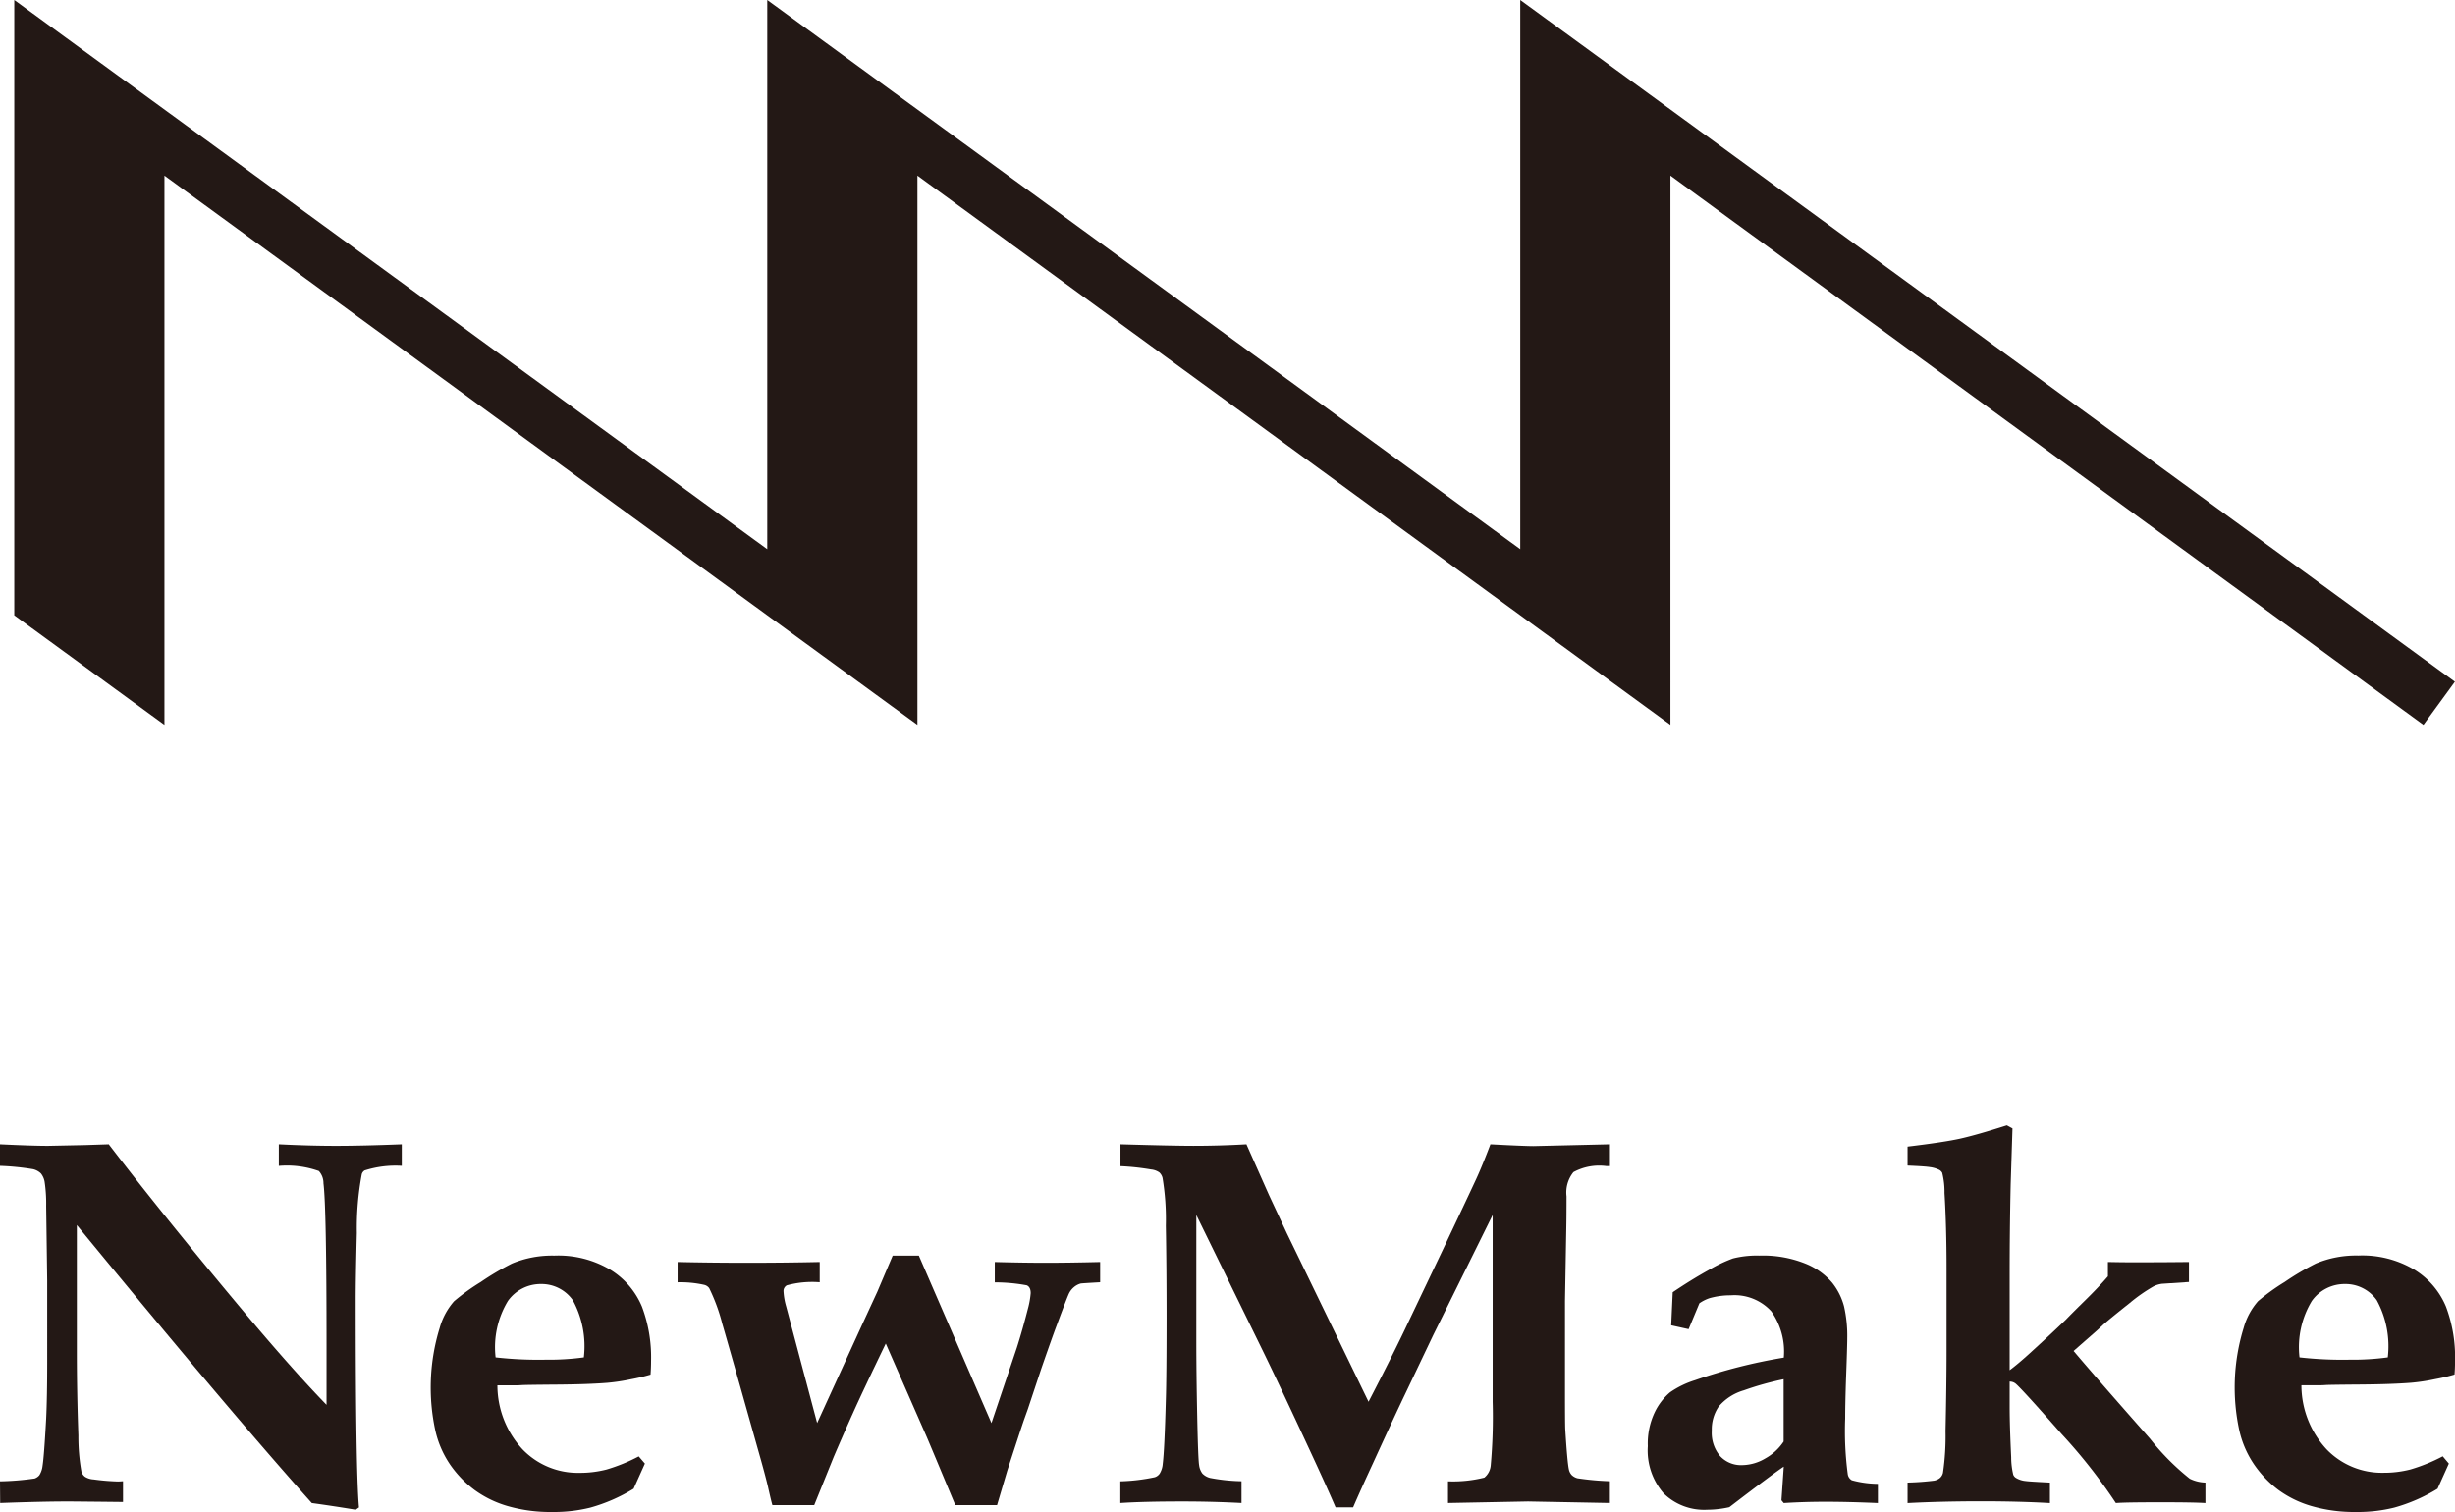 <svg xmlns="http://www.w3.org/2000/svg" xmlns:xlink="http://www.w3.org/1999/xlink" width="149.295" height="91.969" viewBox="0 0 149.295 91.969"><defs><clipPath id="a"><rect width="149.295" height="91.969" transform="translate(0 0)" fill="none"/></clipPath></defs><g transform="translate(0 0)"><g clip-path="url(#a)"><path d="M0,90.1a16.786,16.786,0,0,0,2.106-.172.667.667,0,0,0,.289-.2,1.363,1.363,0,0,0,.195-.577q.093-.592.218-2.87.061-1.294.063-3.369V77.9l-.063-4.539a9.069,9.069,0,0,0-.094-1.482,1.12,1.12,0,0,0-.226-.507A1.017,1.017,0,0,0,2,71.112a15.635,15.635,0,0,0-2-.2V69.6q1.981.095,2.917.094l2.262-.047L6.614,69.6q3.215,4.2,7.784,9.672,3.291,3.946,5.46,6.177v-3.6q0-8.393-.187-9.875a1.1,1.1,0,0,0-.281-.748,5.778,5.778,0,0,0-2.434-.312V69.6q1.9.095,3.5.094,1.543,0,3.978-.094V70.91a6.177,6.177,0,0,0-2.262.281.4.4,0,0,0-.172.233,17.794,17.794,0,0,0-.3,3.565q-.071,2.784-.07,4.111,0,10.373.2,12.588l-.2.141q-1.311-.219-2.668-.406-5.038-5.631-14.289-16.91v7.769q0,2.418.094,5.038a12.082,12.082,0,0,0,.187,2.2.627.627,0,0,0,.211.3,1.086,1.086,0,0,0,.522.164,13.667,13.667,0,0,0,1.482.125c.063,0,.167-.006.312-.016v1.264q-2.964-.032-3.37-.032-1.512,0-4.1.094Z" fill="#231815"/><path d="M39.218,89.021l-.687,1.529A10.3,10.3,0,0,1,35.9,91.7a9.144,9.144,0,0,1-2.309.265,9.332,9.332,0,0,1-2.722-.359,6.475,6.475,0,0,1-2.012-.982A6.638,6.638,0,0,1,27.385,89.1a6.042,6.042,0,0,1-.912-2.09,12.306,12.306,0,0,1,.265-6.24,4.15,4.15,0,0,1,.874-1.622,12.935,12.935,0,0,1,1.622-1.17,16.224,16.224,0,0,1,1.9-1.124,6.323,6.323,0,0,1,2.574-.483,6.179,6.179,0,0,1,3.431.873,4.8,4.8,0,0,1,1.9,2.231,8.72,8.72,0,0,1,.554,3.292q0,.437-.032.842a11.5,11.5,0,0,1-1.185.281,12.067,12.067,0,0,1-1.435.218q-1.17.094-3.089.109t-2.121.031c-.136.011-.287.016-.453.016H30.248a5.743,5.743,0,0,0,1.529,3.892,4.664,4.664,0,0,0,3.463,1.428,6.439,6.439,0,0,0,1.637-.2,10.647,10.647,0,0,0,1.966-.8Zm-3.713-6.458a5.856,5.856,0,0,0-.671-3.479A2.326,2.326,0,0,0,32.9,78.1a2.445,2.445,0,0,0-2.013,1.03,5.423,5.423,0,0,0-.748,3.432,23.273,23.273,0,0,0,3.073.14,15.709,15.709,0,0,0,2.293-.14" fill="#231815"/><path d="M46.971,91.548q-.063-.2-.281-1.17-.125-.529-.39-1.482l-1.31-4.649q-.828-2.916-1.061-3.712a11.289,11.289,0,0,0-.8-2.184.53.53,0,0,0-.3-.2,6.582,6.582,0,0,0-1.622-.156V76.76q1.965.046,4.211.047,2.309,0,4.431-.047v1.232a5.832,5.832,0,0,0-2,.187.391.391,0,0,0-.2.375,4.012,4.012,0,0,0,.157.9l1.887,7.1L52.415,80.6l.936-2.028.936-2.2h1.591l4.415,10.186,1.544-4.586q.344-1.077.686-2.418a5.275,5.275,0,0,0,.156-.9q0-.374-.241-.476a10.529,10.529,0,0,0-1.942-.179V76.76q1.67.046,3.1.047,1.4,0,3.307-.047v1.232c-.738.042-1.134.068-1.185.078a1.085,1.085,0,0,0-.4.211,1.176,1.176,0,0,0-.289.351q-.11.2-.78,2.012-.265.7-.921,2.59L62.508,85.7l-.25.7q-.187.546-1,3.042l-.624,2.106H58.094q-1.484-3.556-1.716-4.1L53.866,81.72q-1.358,2.808-2.013,4.267T50.7,88.615l-1.185,2.933Z" fill="#231815"/><path d="M68.131,91.423V90.1a11.607,11.607,0,0,0,2.091-.249.579.579,0,0,0,.3-.219,1.319,1.319,0,0,0,.187-.593q.109-.888.188-3.884.045-1.451.046-4.992,0-3.167-.046-5.608a15.388,15.388,0,0,0-.2-2.909.673.673,0,0,0-.195-.335,1.06,1.06,0,0,0-.507-.18,14.905,14.905,0,0,0-1.856-.2V69.6q3.215.093,4.43.093,1.608,0,3.23-.093l1.372,3.088,1.092,2.34,4.961,10.233q1.59-3.072,2.387-4.773l2.059-4.321q1.716-3.62,2.1-4.454t.866-2.113q2.043.108,2.62.109l4.649-.109v1.325h-.219a3.285,3.285,0,0,0-2,.367,1.971,1.971,0,0,0-.422,1.474q0,1.3-.015,1.966l-.078,4.383V84.59q0,2,.016,2.34.123,1.981.218,2.434a.708.708,0,0,0,.172.351.8.8,0,0,0,.358.2,17.215,17.215,0,0,0,1.966.179v1.326l-4.976-.094-4.868.094V90.1a7.9,7.9,0,0,0,2.208-.226,1.071,1.071,0,0,0,.39-.741,33.063,33.063,0,0,0,.117-3.869V73.9l-3.619,7.316-1.732,3.635q-.686,1.436-1.934,4.165-.765,1.653-1.2,2.667H81.219q-.561-1.31-1.622-3.588-1.811-3.9-2.746-5.818l-4.1-8.377v7.659q0,1.918.054,4.563t.117,3a1.07,1.07,0,0,0,.2.507,1,1,0,0,0,.467.265,11.259,11.259,0,0,0,1.911.2v1.326q-1.748-.093-3.572-.094-2.386,0-3.791.094" fill="#231815"/><path d="M114.2,90.254v1.169q-1.794-.078-3.183-.078-1.31,0-2.542.078l-.14-.171.14-2.044q-.562.36-3.308,2.465a6.177,6.177,0,0,1-1.341.156,3.514,3.514,0,0,1-2.659-1,3.981,3.981,0,0,1-.96-2.871,4.415,4.415,0,0,1,.429-2.074,3.661,3.661,0,0,1,.92-1.194,5.556,5.556,0,0,1,1.521-.741,32.622,32.622,0,0,1,5.4-1.373,4.229,4.229,0,0,0-.765-2.823,3.034,3.034,0,0,0-2.464-.967,4.671,4.671,0,0,0-1.28.172,2.43,2.43,0,0,0-.623.312l-.656,1.575-1.06-.234.093-2.012q1.155-.78,2.2-1.357a8.961,8.961,0,0,1,1.466-.7A5.943,5.943,0,0,1,107,76.37a6.9,6.9,0,0,1,2.8.491,4.167,4.167,0,0,1,1.623,1.163,3.9,3.9,0,0,1,.718,1.435,8.048,8.048,0,0,1,.195,1.934q0,.5-.079,2.605-.046,1.4-.047,2.293a19.887,19.887,0,0,0,.156,3.37.509.509,0,0,0,.25.374,6.3,6.3,0,0,0,1.576.219m-5.725-6.365a18.071,18.071,0,0,0-2.426.679,3.136,3.136,0,0,0-1.521.982,2.459,2.459,0,0,0-.421,1.474,2.186,2.186,0,0,0,.507,1.545,1.733,1.733,0,0,0,1.333.546,2.819,2.819,0,0,0,1.412-.406,3.188,3.188,0,0,0,1.116-1.029Z" fill="#231815"/><path d="M134.117,90.175v1.248q-.656-.046-2.73-.047-2.169,0-2.715.047a32.665,32.665,0,0,0-3.3-4.2q-2.49-2.832-2.816-3.081a.582.582,0,0,0-.343-.109v1.529q0,1.139.093,3.073a4.6,4.6,0,0,0,.125,1.06.4.4,0,0,0,.172.2,1.381,1.381,0,0,0,.592.187q.188.031,1.466.094v1.248q-1.9-.109-4.164-.109-2.419,0-4.493.109V90.175a15.872,15.872,0,0,0,1.615-.117.777.777,0,0,0,.366-.172.614.614,0,0,0,.172-.3,15.44,15.44,0,0,0,.156-2.542q.062-2.825.062-4.868V77.118q0-2.511-.125-4.555a4.776,4.776,0,0,0-.14-1.232.458.458,0,0,0-.172-.172,1.739,1.739,0,0,0-.577-.171q-.266-.048-1.357-.094V69.74q2.2-.265,3.19-.484t2.847-.811l.343.187-.109,3.385q-.063,2.808-.062,5.647v5.678q.5-.374,1.154-.967,1.372-1.248,2.277-2.121.327-.343,1.154-1.155t1.389-1.466V76.76q1.4.03,2.839.015.624,0,2.09-.015v1.216l-1.638.109a1.55,1.55,0,0,0-.514.156,9.913,9.913,0,0,0-1.451,1.014q-1.372,1.092-1.654,1.358c-.187.176-.333.311-.436.4L126.1,82.172q1.373,1.623,4.648,5.336a14.953,14.953,0,0,0,2.418,2.433,2.3,2.3,0,0,0,.952.234" fill="#231815"/><path d="M148.921,89.021l-.687,1.529A10.3,10.3,0,0,1,145.6,91.7a9.144,9.144,0,0,1-2.309.265,9.332,9.332,0,0,1-2.722-.359,6.475,6.475,0,0,1-2.012-.982,6.638,6.638,0,0,1-1.467-1.529,6.043,6.043,0,0,1-.912-2.09,12.307,12.307,0,0,1,.265-6.24,4.15,4.15,0,0,1,.874-1.622,12.935,12.935,0,0,1,1.622-1.17,16.225,16.225,0,0,1,1.9-1.124,6.323,6.323,0,0,1,2.574-.483,6.177,6.177,0,0,1,3.431.873,4.8,4.8,0,0,1,1.9,2.231,8.72,8.72,0,0,1,.554,3.292q0,.437-.032.842a11.5,11.5,0,0,1-1.185.281,12.067,12.067,0,0,1-1.435.218q-1.17.094-3.089.109t-2.121.031c-.136.011-.287.016-.453.016h-1.029a5.743,5.743,0,0,0,1.529,3.892,4.664,4.664,0,0,0,3.463,1.428,6.439,6.439,0,0,0,1.637-.2,10.647,10.647,0,0,0,1.966-.8Zm-3.713-6.458a5.856,5.856,0,0,0-.671-3.479A2.326,2.326,0,0,0,142.6,78.1a2.445,2.445,0,0,0-2.013,1.03,5.423,5.423,0,0,0-.748,3.432,23.273,23.273,0,0,0,3.073.14,15.709,15.709,0,0,0,2.293-.14" fill="#231815"/><path d="M149.289,41.465,92.451,0V33.406L46.659,0V33.406L.868,0V37.427L10,44.089V10.683L55.791,44.089V10.683l45.792,33.406V10.683l45.792,33.406Z" fill="#231815"/></g></g></svg>